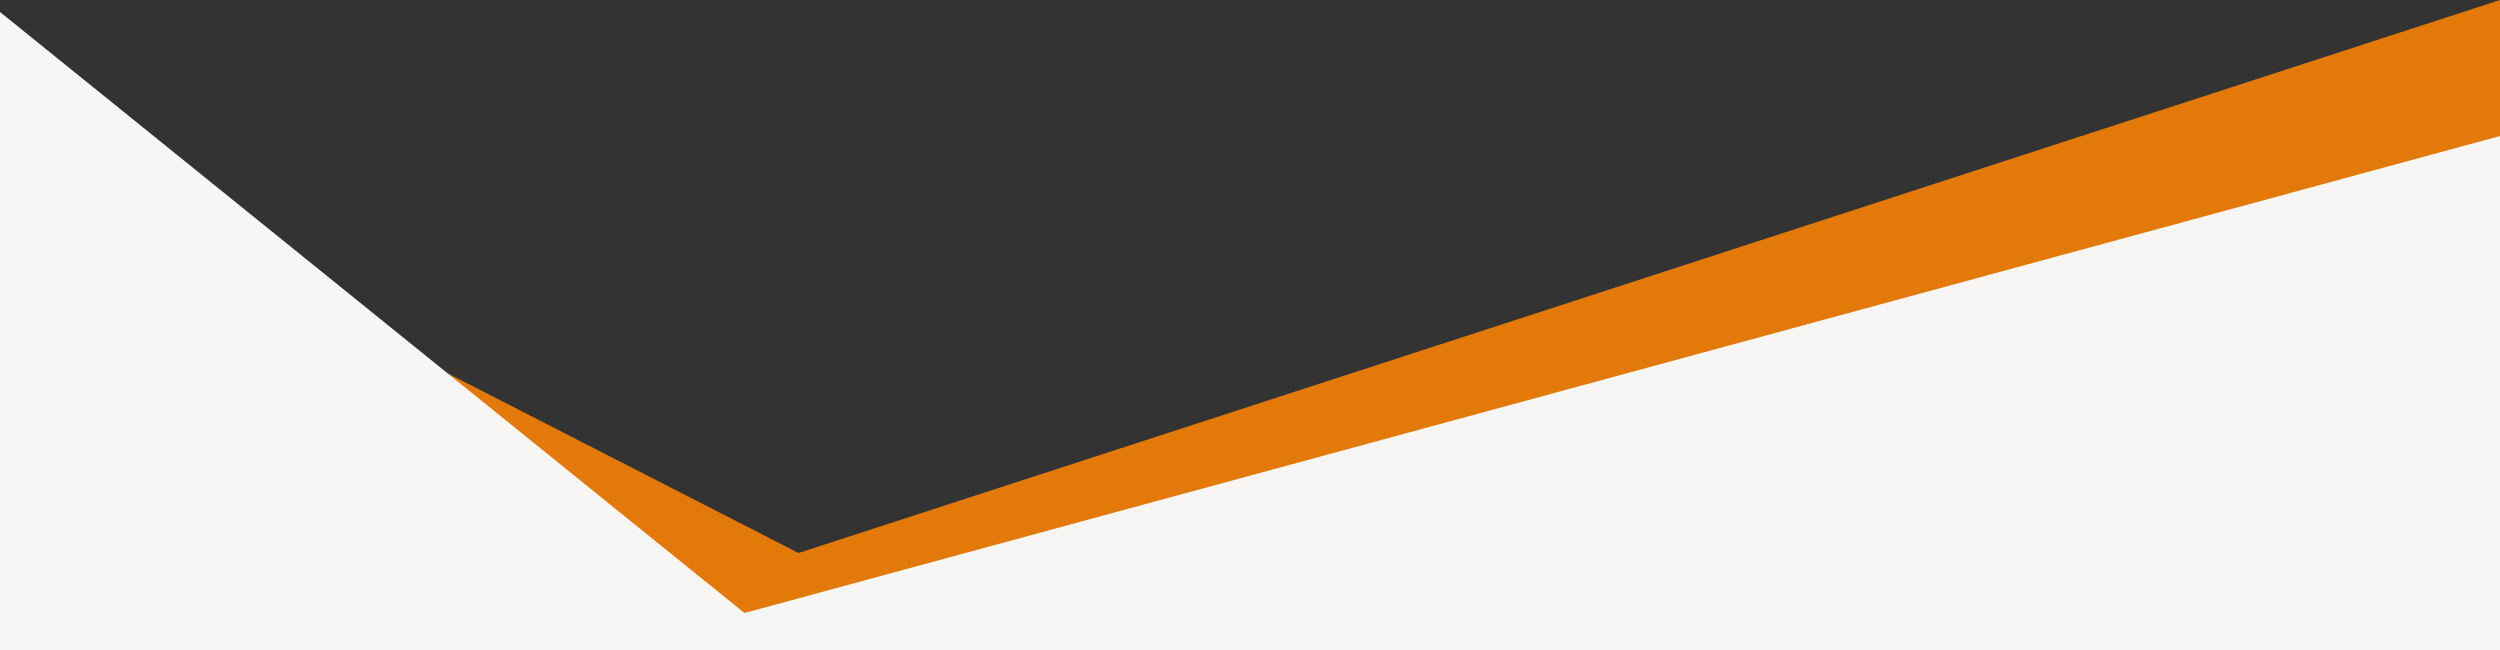 <?xml version="1.0" encoding="utf-8"?>
<svg xmlns="http://www.w3.org/2000/svg" xmlns:xlink="http://www.w3.org/1999/xlink" x="0px" y="0px"
	 viewBox="0 0 500 130" style="enable-background:new 0 0 500 130;" xml:space="preserve" preserveAspectRatio="none">
<rect x="0" y="0" width="500" height="130" fill="#333333" stroke="none"/>
<style type="text/css">
	.st0{fill:#E27908;}
	.st1{fill:#F7F6F4;}
</style>
<path id="Path_1" class="st0" d="M89.4,74.6l70.3,36L500,0v27.5l-351.1,97L89.4,74.6z"/>
<path id="Path_2" class="st1" d="M0,2.4V130h500V27.2l-351.1,95.4L0,2.4z"/>
</svg>
